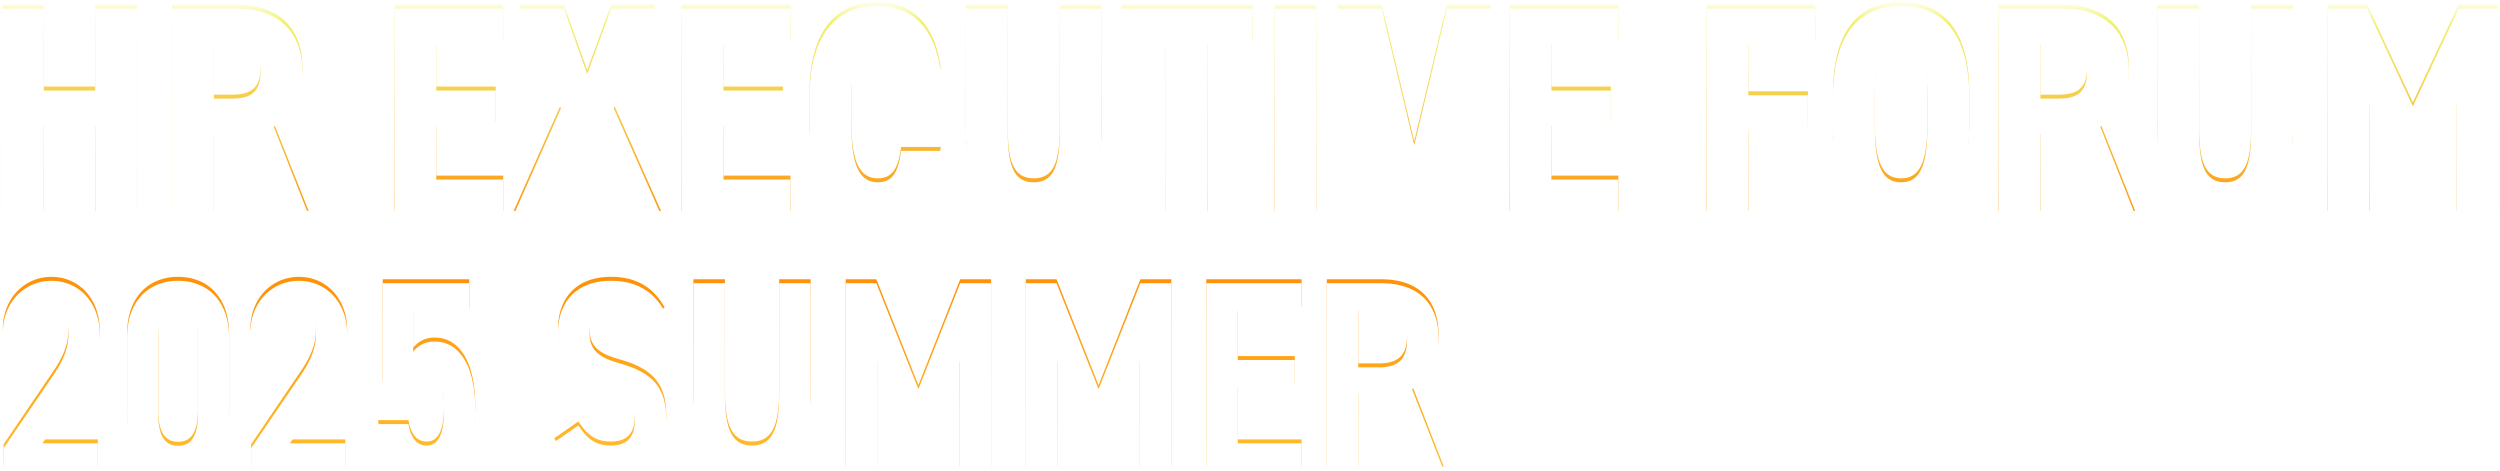 <svg xmlns="http://www.w3.org/2000/svg" xmlns:xlink="http://www.w3.org/1999/xlink" width="635.676" height="119.745" viewBox="0 0 635.676 119.745">
  <defs>
    <linearGradient id="linear-gradient" x1="0.5" x2="0.5" y2="1" gradientUnits="objectBoundingBox">
      <stop offset="0" stop-color="#fffff2"/>
      <stop offset="0.044" stop-color="#f1f16d"/>
      <stop offset="0.522" stop-color="#ff8900"/>
      <stop offset="1" stop-color="#ffbf2e"/>
    </linearGradient>
    <filter id="Union_6">
      <feOffset dy="1" input="SourceAlpha"/>
      <feGaussianBlur result="blur"/>
      <feFlood flood-color="#fff" flood-opacity="0.6" result="color"/>
      <feComposite operator="out" in="SourceGraphic" in2="blur"/>
      <feComposite operator="in" in="color"/>
      <feComposite operator="in" in2="SourceGraphic"/>
    </filter>
  </defs>
  <g id="Group_23" data-name="Group 23" transform="translate(66.092 -271.376)">
    <path id="Path_20" data-name="Path 20" d="M.272-23.46,7.072,0h2.55l6.766-23.46H13.294L8.33-5.1,3.366-23.46ZM28.22-9.656c0-4.862-2.074-7.616-5.746-7.616s-5.712,2.754-5.712,7.616v2.244c0,4.862,2.04,7.684,5.712,7.684S28.22-2.55,28.22-7.412Zm-5.746,7.48c-2.346,0-2.992-2.312-2.992-5.236V-9.656c0-3.2.646-5.168,2.992-5.168S25.5-12.852,25.5-9.656v2.244C25.5-4.488,24.82-2.176,22.474-2.176Zm8.6-3.06C31.076-1.7,32.232,0,35.9,0V-2.516c-2.176,0-2.108-1.564-2.108-3.4V-23.46h-2.72Zm11.56,1.292H38.692V0h3.944ZM53.074-23.46H50.15l-2.686,2.584v3.2l2.686-2.414V0h2.924Zm9.214,6.766v-4.114H67.32L61.608,0h3.026l5.678-20.808V-23.46H59.636v6.766Z" transform="translate(330.728 379.46)" fill="#fff"/>
    <g data-type="innerShadowGroup">
      <path id="Union_6-2" data-name="Union 6" d="M-4283.181,119.873V91.513h8v28.359c0,9.108,2,12.9,6.9,12.9s6.9-3.795,6.9-12.9V91.513h8V119.8c0,14.076-6.28,19.941-14.9,19.941C-4276.971,139.745-4283.181,133.88-4283.181,119.873Zm-35.4,12.076,6.142-4.278c2.276,3.381,4.277,5.105,8.348,5.105,4.623,0,6-2.9,6-6.347,0-3.795-1.519-6.141-7.867-7.935-7.52-2.139-11.661-6.348-11.661-14.421,0-7.175,4.141-13.178,13.455-13.178,6.211,0,10.764,2.483,13.663,7.8l-5.935,4.278c-1.724-3.243-3.725-5.106-7.521-5.106-3.864,0-5.658,2.208-5.658,6.21,0,4.555,2.484,6.348,7.66,7.8,8.141,2.277,11.868,6,11.868,14.214,0,7.106-4.278,13.662-13.524,13.662C-4310.367,139.745-4315.2,137.261-4318.578,131.949Zm-44.781-4.624h7.728c.552,3.45,2.07,5.451,4.623,5.451,2.829,0,4.416-2.69,4.416-8.969,0-6.555-1.172-10.006-4.416-10.006-2.07,0-3.243,1.519-4.071,3.519h-7.106V91.513h22.011v7.521h-14.284v9.936a6.619,6.619,0,0,1,5.59-2.622c6.071,0,10.211,6.141,10.211,17.181,0,10.42-4.141,16.215-12.144,16.215C-4357.288,139.745-4362.738,134.915-4363.359,127.325Zm-63.825-2.208v-19.6c0-10.143,6.072-14.627,12.972-14.627s12.972,4.484,12.972,14.627v19.6c0,10.143-6.072,14.628-12.972,14.628S-4427.184,135.26-4427.184,125.117Zm7.936-19.182V124.7c0,5.383,1.517,8.142,5.037,8.142s5.037-2.76,5.037-8.142V105.935c0-5.382-1.519-8.142-5.037-8.142S-4419.249,100.553-4419.249,105.935Zm318.158,33.189-7.038-19.319h-6v19.319h-8V91.513h13.87c8.969,0,14.559,4.762,14.559,14.214,0,6.555-2.484,10.764-6.763,12.7l8.073,20.7Zm-13.04-26.22h5.1c4.831,0,7.314-1.794,7.314-7.177s-2.483-7.314-7.314-7.314h-5.1Zm-38.64,26.22V91.513h24.219v6.97h-16.215v12.558h14.491v6.9h-14.491v14.283h16.215v6.9Zm-16.906,0V111.179l-7.8,18.768h-5.313l-7.866-18.561v27.738h-8V91.513h7.8l10.695,26.91,10.626-26.91h7.866v47.61Zm-45.815,0V111.179l-7.8,18.768h-5.313l-7.866-18.561v27.738h-8V91.513h7.8l10.695,26.91,10.626-26.91h7.865v47.61Zm-180.159,0v-5.658l13.04-19.182c2.415-3.657,3.45-6.693,3.45-10.006,0-4.346-2.139-6.554-4.691-6.554-2.761,0-4.555,2.276-4.762,6.554h-7.245c0-8.073,5.658-13.385,12.351-13.385,6.968,0,12.282,5.519,12.282,13.524,0,6-3.243,10.97-5.589,14.49l-8.97,13.317h14.077v6.9Zm-62.928,0v-5.658l13.042-19.182c2.415-3.657,3.449-6.693,3.449-10.006,0-4.346-2.139-6.554-4.691-6.554-2.76,0-4.555,2.276-4.762,6.554h-7.245c0-8.073,5.658-13.385,12.351-13.385,6.968,0,12.282,5.519,12.282,13.524,0,6-3.242,10.97-5.589,14.49l-8.97,13.317h14.077v6.9Zm547.615-86.2V21.684h10.64V52.92c0,8.967,1.672,12.92,6.613,12.92s6.611-3.953,6.611-12.92V21.684h10.64V52.92c0,15.427-7.068,21.888-17.251,21.888S-3910.964,68.348-3910.964,52.92Zm-82.46-1.293V44.181c0-16.188,6.841-23.18,17.329-23.18s17.328,6.992,17.328,23.18v7.447c0,16.188-6.84,23.18-17.328,23.18S-3993.425,67.816-3993.425,51.628Zm10.64-7.447v7.447c0,10.488,2.129,14.212,6.689,14.212s6.688-3.724,6.688-14.212V44.181c0-10.489-2.127-14.212-6.687-14.212S-3982.785,33.692-3982.785,44.181ZM-4213.9,52.92V21.684h10.64V52.92c0,8.967,1.672,12.92,6.611,12.92s6.613-3.953,6.613-12.92V21.684h10.64V52.92c0,15.427-7.068,21.888-17.252,21.888S-4213.9,68.348-4213.9,52.92Zm-39.749-1.293V44.181c0-16.188,7.069-23.18,17.329-23.18,8.588,0,14.593,5.472,16.036,16.948h-10.108c-.532-4.941-2.127-7.98-5.928-7.98-4.712,0-6.687,4.18-6.687,14.212v7.447c0,9.728,1.975,14.212,6.688,14.212,3.8,0,5.244-2.66,5.928-7.98h10.108c-1.52,11.78-6.916,16.948-16.036,16.948C-4246.58,74.808-4253.649,67.664-4253.649,51.628Zm418.685,22.5V45.548l-7.676,16.112h-6.689L-3857,45.548V74.124h-10.64V21.684h10.032l11.628,24.852,11.627-24.852h10.032v52.44Zm-92.8,0-7.676-20.6h-5.244v20.6h-10.64V21.684h16.416c10.108,0,16.72,5.4,16.72,16.036,0,7.068-2.811,11.7-7.3,13.984l8.893,22.42Zm-12.92-29.564h4.56c4.483,0,7.3-1.367,7.3-6.84s-2.812-6.992-7.3-6.992h-4.56Zm-84.892,29.564V21.684h27.663v8.968h-17.023V43.724h15.124v8.968h-15.124V74.124Zm-50.085,0V21.684h27.664v8.968h-17.024V42.508h15.124v8.968h-15.124V65.156h17.024v8.968Zm-29.108,0-14.744-52.44h11.324l8.285,34.732,8.283-34.732h11.325l-14.745,52.44Zm-30.7,0V21.684h10.64v52.44Zm-27.588,0v-43.4h-11.4V21.684h33.439v9.044h-11.4v43.4Zm-123.12,0V21.684h27.665v8.968h-17.024V42.508h15.124v8.968h-15.124V65.156h17.024v8.968Zm-16.567,0-7.449-17.784-7.295,17.784h-11.4l12.007-27.057-10.64-25.384h11.4l5.928,16.644,6.081-16.644h11.4l-10.716,25.384,12.008,27.057Zm-56.468,0V21.684h27.665v8.968h-17.024V42.508h15.124v8.968h-15.124V65.156h17.024v8.968Zm-32.984,0-7.675-20.6h-5.244v20.6h-10.64V21.684h16.416c10.109,0,16.721,5.4,16.721,16.036,0,7.068-2.812,11.7-7.3,13.984l8.891,22.42Zm-12.919-29.564h4.56c4.484,0,7.3-1.367,7.3-6.84s-2.811-6.992-7.3-6.992h-4.56Zm-30.172,29.564V51.476h-13.072V74.124H-4459V21.684h10.64V42.508h13.072V21.684h10.64v52.44Z" transform="translate(4393.408 250.876)" fill="url(#linear-gradient)"/>
      <g transform="matrix(1, 0, 0, 1, -66.09, 271.38)" filter="url(#Union_6)">
        <path id="Union_6-3" data-name="Union 6" d="M-4283.181,119.873V91.513h8v28.359c0,9.108,2,12.9,6.9,12.9s6.9-3.795,6.9-12.9V91.513h8V119.8c0,14.076-6.28,19.941-14.9,19.941C-4276.971,139.745-4283.181,133.88-4283.181,119.873Zm-35.4,12.076,6.142-4.278c2.276,3.381,4.277,5.105,8.348,5.105,4.623,0,6-2.9,6-6.347,0-3.795-1.519-6.141-7.867-7.935-7.52-2.139-11.661-6.348-11.661-14.421,0-7.175,4.141-13.178,13.455-13.178,6.211,0,10.764,2.483,13.663,7.8l-5.935,4.278c-1.724-3.243-3.725-5.106-7.521-5.106-3.864,0-5.658,2.208-5.658,6.21,0,4.555,2.484,6.348,7.66,7.8,8.141,2.277,11.868,6,11.868,14.214,0,7.106-4.278,13.662-13.524,13.662C-4310.367,139.745-4315.2,137.261-4318.578,131.949Zm-44.781-4.624h7.728c.552,3.45,2.07,5.451,4.623,5.451,2.829,0,4.416-2.69,4.416-8.969,0-6.555-1.172-10.006-4.416-10.006-2.07,0-3.243,1.519-4.071,3.519h-7.106V91.513h22.011v7.521h-14.284v9.936a6.619,6.619,0,0,1,5.59-2.622c6.071,0,10.211,6.141,10.211,17.181,0,10.42-4.141,16.215-12.144,16.215C-4357.288,139.745-4362.738,134.915-4363.359,127.325Zm-63.825-2.208v-19.6c0-10.143,6.072-14.627,12.972-14.627s12.972,4.484,12.972,14.627v19.6c0,10.143-6.072,14.628-12.972,14.628S-4427.184,135.26-4427.184,125.117Zm7.936-19.182V124.7c0,5.383,1.517,8.142,5.037,8.142s5.037-2.76,5.037-8.142V105.935c0-5.382-1.519-8.142-5.037-8.142S-4419.249,100.553-4419.249,105.935Zm318.158,33.189-7.038-19.319h-6v19.319h-8V91.513h13.87c8.969,0,14.559,4.762,14.559,14.214,0,6.555-2.484,10.764-6.763,12.7l8.073,20.7Zm-13.04-26.22h5.1c4.831,0,7.314-1.794,7.314-7.177s-2.483-7.314-7.314-7.314h-5.1Zm-38.64,26.22V91.513h24.219v6.97h-16.215v12.558h14.491v6.9h-14.491v14.283h16.215v6.9Zm-16.906,0V111.179l-7.8,18.768h-5.313l-7.866-18.561v27.738h-8V91.513h7.8l10.695,26.91,10.626-26.91h7.866v47.61Zm-45.815,0V111.179l-7.8,18.768h-5.313l-7.866-18.561v27.738h-8V91.513h7.8l10.695,26.91,10.626-26.91h7.865v47.61Zm-180.159,0v-5.658l13.04-19.182c2.415-3.657,3.45-6.693,3.45-10.006,0-4.346-2.139-6.554-4.691-6.554-2.761,0-4.555,2.276-4.762,6.554h-7.245c0-8.073,5.658-13.385,12.351-13.385,6.968,0,12.282,5.519,12.282,13.524,0,6-3.243,10.97-5.589,14.49l-8.97,13.317h14.077v6.9Zm-62.928,0v-5.658l13.042-19.182c2.415-3.657,3.449-6.693,3.449-10.006,0-4.346-2.139-6.554-4.691-6.554-2.76,0-4.555,2.276-4.762,6.554h-7.245c0-8.073,5.658-13.385,12.351-13.385,6.968,0,12.282,5.519,12.282,13.524,0,6-3.242,10.97-5.589,14.49l-8.97,13.317h14.077v6.9Zm547.615-86.2V21.684h10.64V52.92c0,8.967,1.672,12.92,6.613,12.92s6.611-3.953,6.611-12.92V21.684h10.64V52.92c0,15.427-7.068,21.888-17.251,21.888S-3910.964,68.348-3910.964,52.92Zm-82.46-1.293V44.181c0-16.188,6.841-23.18,17.329-23.18s17.328,6.992,17.328,23.18v7.447c0,16.188-6.84,23.18-17.328,23.18S-3993.425,67.816-3993.425,51.628Zm10.64-7.447v7.447c0,10.488,2.129,14.212,6.689,14.212s6.688-3.724,6.688-14.212V44.181c0-10.489-2.127-14.212-6.687-14.212S-3982.785,33.692-3982.785,44.181ZM-4213.9,52.92V21.684h10.64V52.92c0,8.967,1.672,12.92,6.611,12.92s6.613-3.953,6.613-12.92V21.684h10.64V52.92c0,15.427-7.068,21.888-17.252,21.888S-4213.9,68.348-4213.9,52.92Zm-39.749-1.293V44.181c0-16.188,7.069-23.18,17.329-23.18,8.588,0,14.593,5.472,16.036,16.948h-10.108c-.532-4.941-2.127-7.98-5.928-7.98-4.712,0-6.687,4.18-6.687,14.212v7.447c0,9.728,1.975,14.212,6.688,14.212,3.8,0,5.244-2.66,5.928-7.98h10.108c-1.52,11.78-6.916,16.948-16.036,16.948C-4246.58,74.808-4253.649,67.664-4253.649,51.628Zm418.685,22.5V45.548l-7.676,16.112h-6.689L-3857,45.548V74.124h-10.64V21.684h10.032l11.628,24.852,11.627-24.852h10.032v52.44Zm-92.8,0-7.676-20.6h-5.244v20.6h-10.64V21.684h16.416c10.108,0,16.72,5.4,16.72,16.036,0,7.068-2.811,11.7-7.3,13.984l8.893,22.42Zm-12.92-29.564h4.56c4.483,0,7.3-1.367,7.3-6.84s-2.812-6.992-7.3-6.992h-4.56Zm-84.892,29.564V21.684h27.663v8.968h-17.023V43.724h15.124v8.968h-15.124V74.124Zm-50.085,0V21.684h27.664v8.968h-17.024V42.508h15.124v8.968h-15.124V65.156h17.024v8.968Zm-29.108,0-14.744-52.44h11.324l8.285,34.732,8.283-34.732h11.325l-14.745,52.44Zm-30.7,0V21.684h10.64v52.44Zm-27.588,0v-43.4h-11.4V21.684h33.439v9.044h-11.4v43.4Zm-123.12,0V21.684h27.665v8.968h-17.024V42.508h15.124v8.968h-15.124V65.156h17.024v8.968Zm-16.567,0-7.449-17.784-7.295,17.784h-11.4l12.007-27.057-10.64-25.384h11.4l5.928,16.644,6.081-16.644h11.4l-10.716,25.384,12.008,27.057Zm-56.468,0V21.684h27.665v8.968h-17.024V42.508h15.124v8.968h-15.124V65.156h17.024v8.968Zm-32.984,0-7.675-20.6h-5.244v20.6h-10.64V21.684h16.416c10.109,0,16.721,5.4,16.721,16.036,0,7.068-2.812,11.7-7.3,13.984l8.891,22.42Zm-12.919-29.564h4.56c4.484,0,7.3-1.367,7.3-6.84s-2.811-6.992-7.3-6.992h-4.56Zm-30.172,29.564V51.476h-13.072V74.124H-4459V21.684h10.64V42.508h13.072V21.684h10.64v52.44Z" transform="translate(4459.5 -20.5)" fill="#fff"/>
      </g>
      <path id="Union_6-4" data-name="Union 6" d="M-4283.181,119.873V91.513h8v28.359c0,9.108,2,12.9,6.9,12.9s6.9-3.795,6.9-12.9V91.513h8V119.8c0,14.076-6.28,19.941-14.9,19.941C-4276.971,139.745-4283.181,133.88-4283.181,119.873Zm-35.4,12.076,6.142-4.278c2.276,3.381,4.277,5.105,8.348,5.105,4.623,0,6-2.9,6-6.347,0-3.795-1.519-6.141-7.867-7.935-7.52-2.139-11.661-6.348-11.661-14.421,0-7.175,4.141-13.178,13.455-13.178,6.211,0,10.764,2.483,13.663,7.8l-5.935,4.278c-1.724-3.243-3.725-5.106-7.521-5.106-3.864,0-5.658,2.208-5.658,6.21,0,4.555,2.484,6.348,7.66,7.8,8.141,2.277,11.868,6,11.868,14.214,0,7.106-4.278,13.662-13.524,13.662C-4310.367,139.745-4315.2,137.261-4318.578,131.949Zm-44.781-4.624h7.728c.552,3.45,2.07,5.451,4.623,5.451,2.829,0,4.416-2.69,4.416-8.969,0-6.555-1.172-10.006-4.416-10.006-2.07,0-3.243,1.519-4.071,3.519h-7.106V91.513h22.011v7.521h-14.284v9.936a6.619,6.619,0,0,1,5.59-2.622c6.071,0,10.211,6.141,10.211,17.181,0,10.42-4.141,16.215-12.144,16.215C-4357.288,139.745-4362.738,134.915-4363.359,127.325Zm-63.825-2.208v-19.6c0-10.143,6.072-14.627,12.972-14.627s12.972,4.484,12.972,14.627v19.6c0,10.143-6.072,14.628-12.972,14.628S-4427.184,135.26-4427.184,125.117Zm7.936-19.182V124.7c0,5.383,1.517,8.142,5.037,8.142s5.037-2.76,5.037-8.142V105.935c0-5.382-1.519-8.142-5.037-8.142S-4419.249,100.553-4419.249,105.935Zm318.158,33.189-7.038-19.319h-6v19.319h-8V91.513h13.87c8.969,0,14.559,4.762,14.559,14.214,0,6.555-2.484,10.764-6.763,12.7l8.073,20.7Zm-13.04-26.22h5.1c4.831,0,7.314-1.794,7.314-7.177s-2.483-7.314-7.314-7.314h-5.1Zm-38.64,26.22V91.513h24.219v6.97h-16.215v12.558h14.491v6.9h-14.491v14.283h16.215v6.9Zm-16.906,0V111.179l-7.8,18.768h-5.313l-7.866-18.561v27.738h-8V91.513h7.8l10.695,26.91,10.626-26.91h7.866v47.61Zm-45.815,0V111.179l-7.8,18.768h-5.313l-7.866-18.561v27.738h-8V91.513h7.8l10.695,26.91,10.626-26.91h7.865v47.61Zm-180.159,0v-5.658l13.04-19.182c2.415-3.657,3.45-6.693,3.45-10.006,0-4.346-2.139-6.554-4.691-6.554-2.761,0-4.555,2.276-4.762,6.554h-7.245c0-8.073,5.658-13.385,12.351-13.385,6.968,0,12.282,5.519,12.282,13.524,0,6-3.243,10.97-5.589,14.49l-8.97,13.317h14.077v6.9Zm-62.928,0v-5.658l13.042-19.182c2.415-3.657,3.449-6.693,3.449-10.006,0-4.346-2.139-6.554-4.691-6.554-2.76,0-4.555,2.276-4.762,6.554h-7.245c0-8.073,5.658-13.385,12.351-13.385,6.968,0,12.282,5.519,12.282,13.524,0,6-3.242,10.97-5.589,14.49l-8.97,13.317h14.077v6.9Zm547.615-86.2V21.684h10.64V52.92c0,8.967,1.672,12.92,6.613,12.92s6.611-3.953,6.611-12.92V21.684h10.64V52.92c0,15.427-7.068,21.888-17.251,21.888S-3910.964,68.348-3910.964,52.92Zm-82.46-1.293V44.181c0-16.188,6.841-23.18,17.329-23.18s17.328,6.992,17.328,23.18v7.447c0,16.188-6.84,23.18-17.328,23.18S-3993.425,67.816-3993.425,51.628Zm10.64-7.447v7.447c0,10.488,2.129,14.212,6.689,14.212s6.688-3.724,6.688-14.212V44.181c0-10.489-2.127-14.212-6.687-14.212S-3982.785,33.692-3982.785,44.181ZM-4213.9,52.92V21.684h10.64V52.92c0,8.967,1.672,12.92,6.611,12.92s6.613-3.953,6.613-12.92V21.684h10.64V52.92c0,15.427-7.068,21.888-17.252,21.888S-4213.9,68.348-4213.9,52.92Zm-39.749-1.293V44.181c0-16.188,7.069-23.18,17.329-23.18,8.588,0,14.593,5.472,16.036,16.948h-10.108c-.532-4.941-2.127-7.98-5.928-7.98-4.712,0-6.687,4.18-6.687,14.212v7.447c0,9.728,1.975,14.212,6.688,14.212,3.8,0,5.244-2.66,5.928-7.98h10.108c-1.52,11.78-6.916,16.948-16.036,16.948C-4246.58,74.808-4253.649,67.664-4253.649,51.628Zm418.685,22.5V45.548l-7.676,16.112h-6.689L-3857,45.548V74.124h-10.64V21.684h10.032l11.628,24.852,11.627-24.852h10.032v52.44Zm-92.8,0-7.676-20.6h-5.244v20.6h-10.64V21.684h16.416c10.108,0,16.72,5.4,16.72,16.036,0,7.068-2.811,11.7-7.3,13.984l8.893,22.42Zm-12.92-29.564h4.56c4.483,0,7.3-1.367,7.3-6.84s-2.812-6.992-7.3-6.992h-4.56Zm-84.892,29.564V21.684h27.663v8.968h-17.023V43.724h15.124v8.968h-15.124V74.124Zm-50.085,0V21.684h27.664v8.968h-17.024V42.508h15.124v8.968h-15.124V65.156h17.024v8.968Zm-29.108,0-14.744-52.44h11.324l8.285,34.732,8.283-34.732h11.325l-14.745,52.44Zm-30.7,0V21.684h10.64v52.44Zm-27.588,0v-43.4h-11.4V21.684h33.439v9.044h-11.4v43.4Zm-123.12,0V21.684h27.665v8.968h-17.024V42.508h15.124v8.968h-15.124V65.156h17.024v8.968Zm-16.567,0-7.449-17.784-7.295,17.784h-11.4l12.007-27.057-10.64-25.384h11.4l5.928,16.644,6.081-16.644h11.4l-10.716,25.384,12.008,27.057Zm-56.468,0V21.684h27.665v8.968h-17.024V42.508h15.124v8.968h-15.124V65.156h17.024v8.968Zm-32.984,0-7.675-20.6h-5.244v20.6h-10.64V21.684h16.416c10.109,0,16.721,5.4,16.721,16.036,0,7.068-2.812,11.7-7.3,13.984l8.891,22.42Zm-12.919-29.564h4.56c4.484,0,7.3-1.367,7.3-6.84s-2.811-6.992-7.3-6.992h-4.56Zm-30.172,29.564V51.476h-13.072V74.124H-4459V21.684h10.64V42.508h13.072V21.684h10.64v52.44Z" transform="translate(4393.408 250.876)" fill="none" stroke="rgba(0,0,0,0)" stroke-miterlimit="10" stroke-width="1"/>
    </g>
    <g id="Rectangle_89" data-name="Rectangle 89" transform="translate(321 345)" fill="none" stroke="#fff" stroke-width="1">
      <rect width="91" height="46" stroke="none"/>
      <rect x="0.5" y="0.5" width="90" height="45" fill="none"/>
    </g>
  </g>
</svg>
